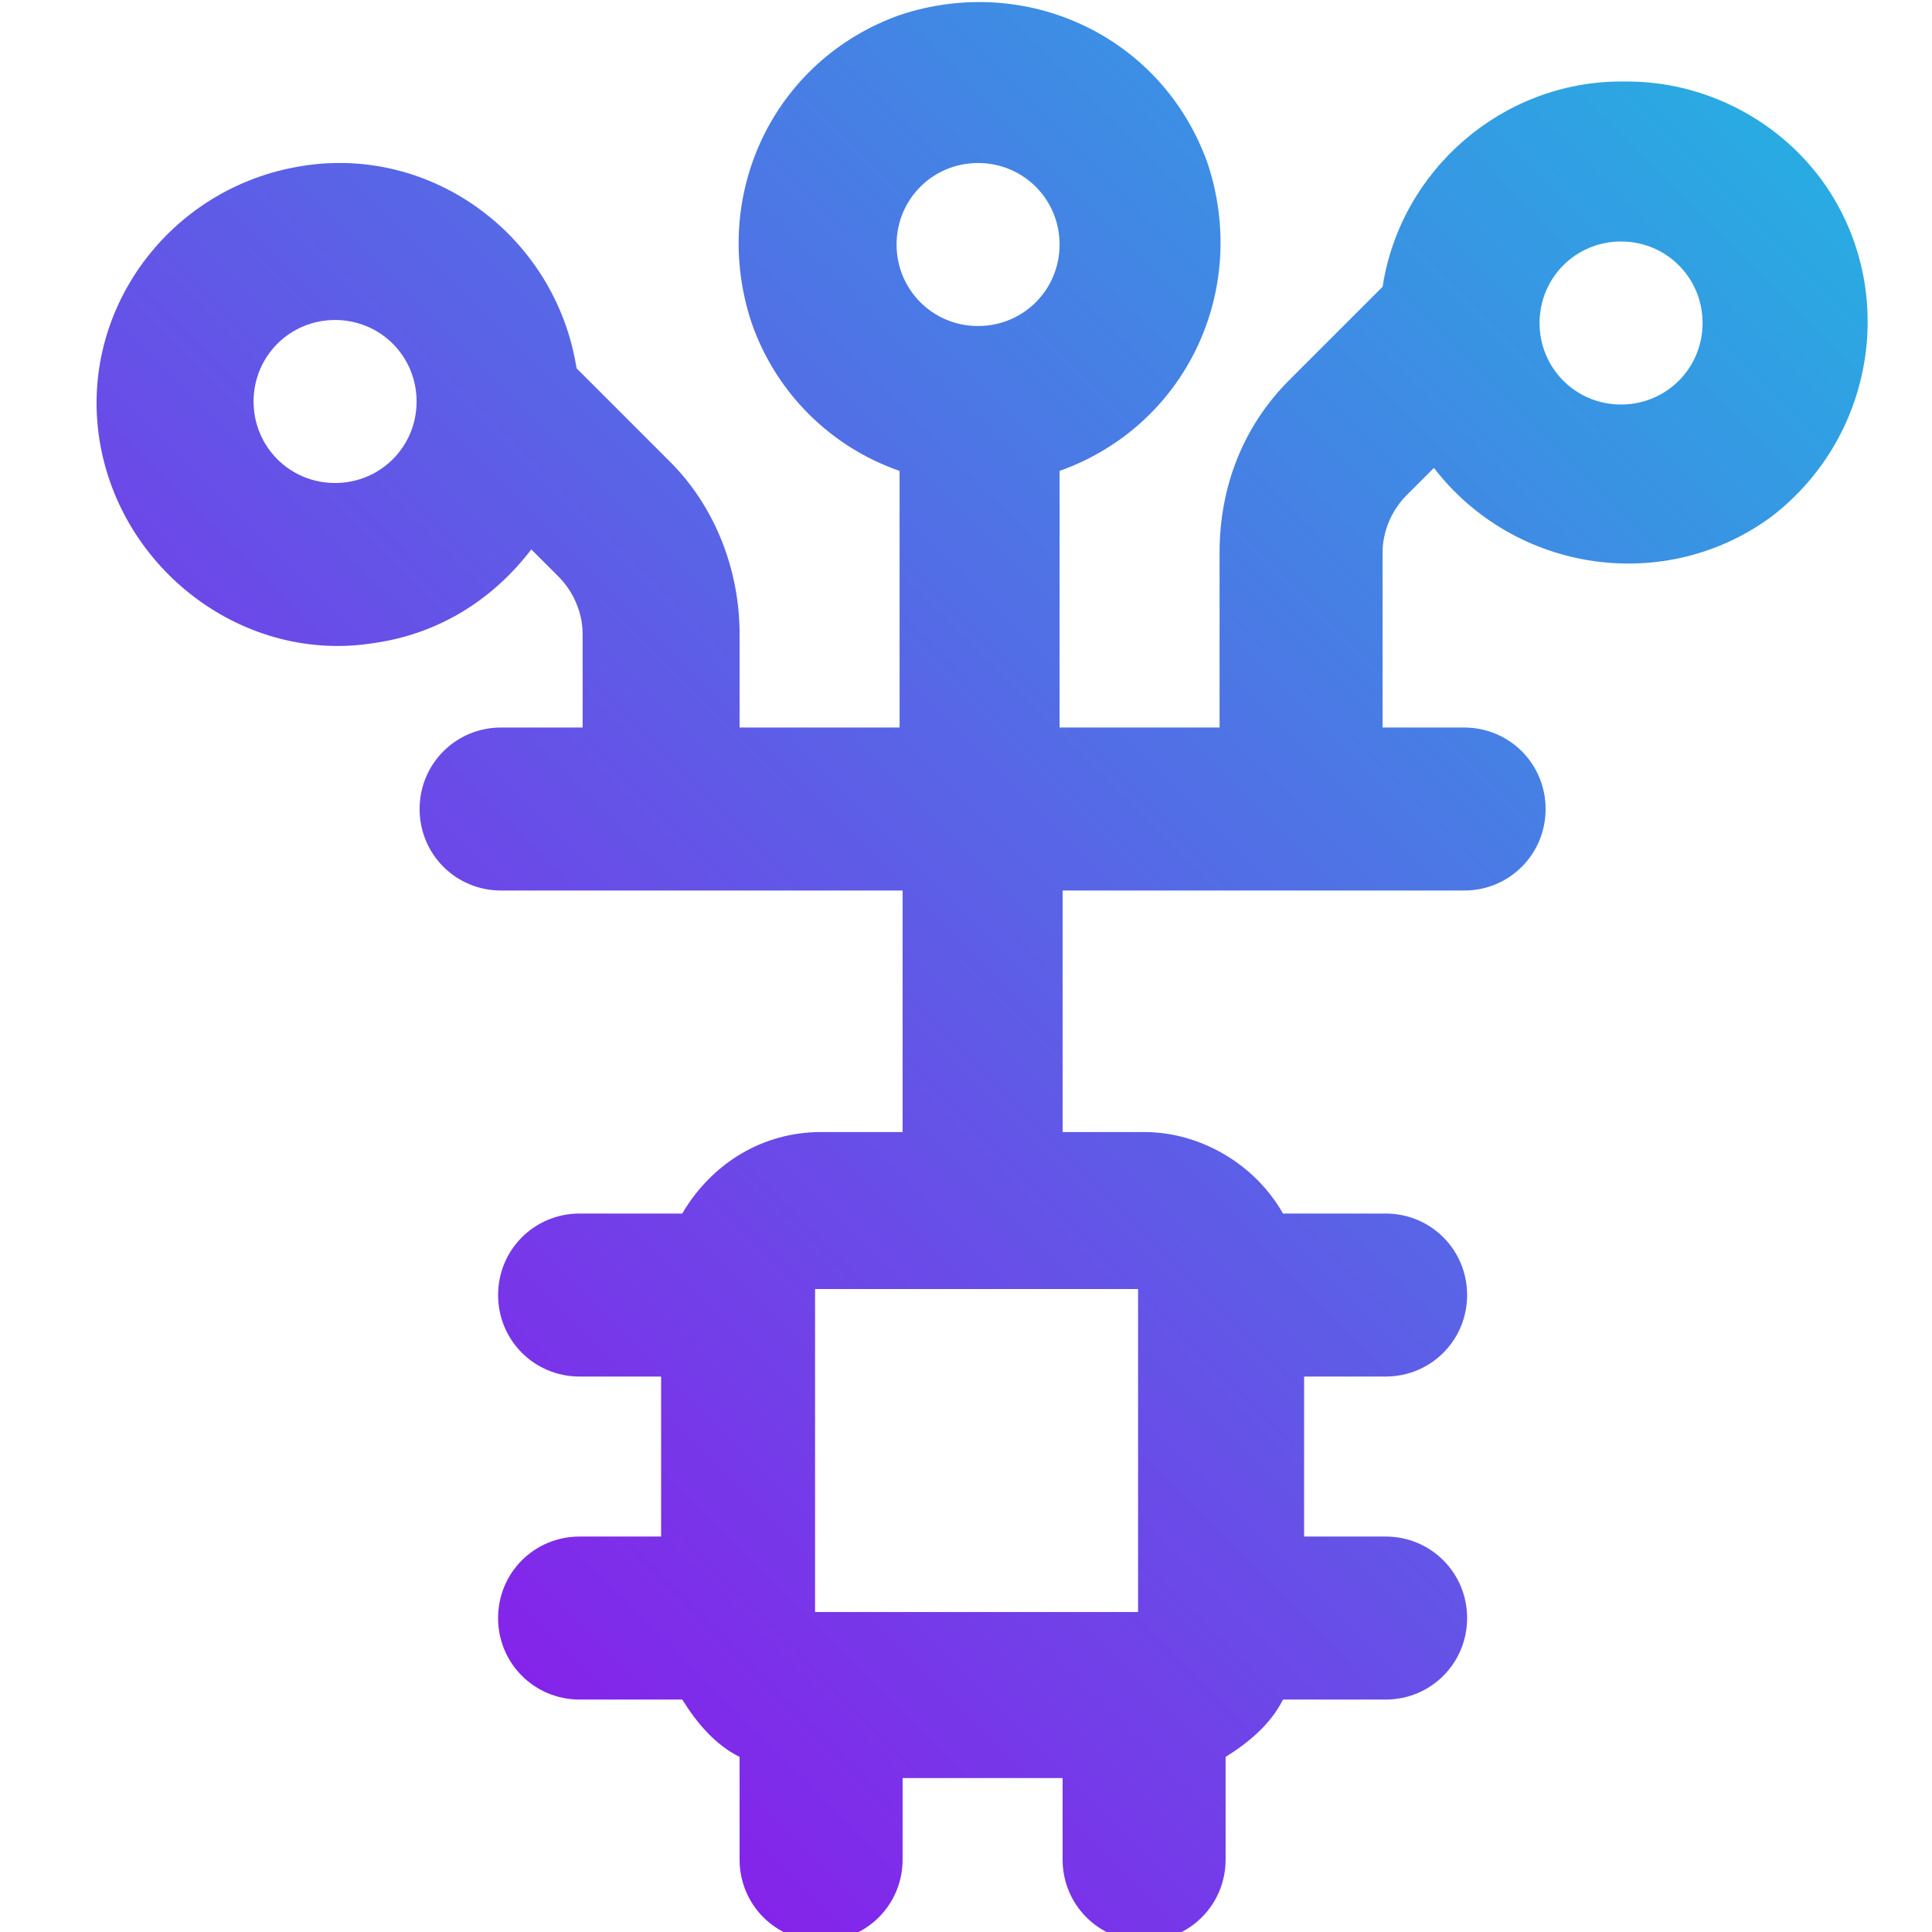 <svg xmlns="http://www.w3.org/2000/svg" xmlns:xlink="http://www.w3.org/1999/xlink" id="Layer_1" data-name="Layer 1" viewBox="0 0 64 64"><defs><style> .cls-1 { fill: url(#linear-gradient); stroke-width: 0px; } </style><linearGradient id="linear-gradient" x1="9.9" y1="48" x2="56.2" y2="1.8" gradientUnits="userSpaceOnUse"><stop offset="0" stop-color="#8424ea"></stop><stop offset="1" stop-color="#29abe2"></stop></linearGradient></defs><g><path class="cls-1" d="M53.7,2.7c-3.9,0-7.3,2.9-7.9,6.8l-3.1,3.1c-1.5,1.5-2.3,3.5-2.3,5.7v5.8h-5.3v-8.5c4.2-1.5,6.3-6,4.9-10.2-1.5-4.2-6-6.3-10.2-4.9-4.2,1.5-6.3,6-4.9,10.2.8,2.3,2.6,4.1,4.9,4.9v8.5h-5.3v-3.1c0-2.1-.8-4.2-2.3-5.7l-3.1-3.1c-.7-4.4-4.8-7.4-9.1-6.7-4.4.7-7.4,4.8-6.7,9.1s4.8,7.4,9.1,6.7c2.1-.3,3.9-1.4,5.2-3.1l.9.9c.5.5.8,1.2.8,1.9v3.1h-2.7c-1.5,0-2.7,1.2-2.7,2.7,0,1.5,1.2,2.7,2.7,2.7,0,0,0,0,0,0h13.3v8h-2.7c-1.9,0-3.6,1-4.6,2.7h-3.4c-1.5,0-2.7,1.2-2.7,2.7,0,1.5,1.2,2.7,2.7,2.7,0,0,0,0,0,0h2.7v5.3h-2.7c-1.5,0-2.7,1.2-2.7,2.7,0,1.5,1.2,2.7,2.7,2.7,0,0,0,0,0,0h3.4c.5.8,1.1,1.5,1.9,1.9v3.4c0,1.5,1.2,2.7,2.7,2.7,1.5,0,2.7-1.2,2.7-2.7,0,0,0,0,0,0v-2.7h5.3v2.7c0,1.5,1.2,2.7,2.7,2.7,1.5,0,2.7-1.2,2.7-2.7,0,0,0,0,0,0v-3.4c.8-.5,1.5-1.1,1.9-1.9h3.4c1.5,0,2.7-1.2,2.7-2.7,0-1.5-1.2-2.7-2.7-2.7,0,0,0,0,0,0h-2.7v-5.3h2.7c1.5,0,2.7-1.2,2.7-2.7,0-1.5-1.2-2.7-2.7-2.7,0,0,0,0,0,0h-3.4c-.9-1.6-2.7-2.7-4.6-2.7h-2.7v-8h13.3c1.5,0,2.7-1.2,2.7-2.7,0-1.5-1.2-2.7-2.7-2.7,0,0,0,0,0,0h-2.7v-5.8c0-.7.3-1.4.8-1.9l.9-.9c2.7,3.5,7.7,4.2,11.2,1.6,3.5-2.7,4.2-7.7,1.6-11.2-1.5-2-3.9-3.2-6.4-3.2ZM32.4,5.4c1.5,0,2.7,1.2,2.7,2.7s-1.2,2.7-2.7,2.7-2.7-1.2-2.7-2.7c0-1.5,1.2-2.7,2.7-2.7ZM11.1,16c-1.5,0-2.7-1.2-2.7-2.7s1.2-2.7,2.7-2.7,2.7,1.2,2.7,2.7h0c0,1.5-1.2,2.7-2.7,2.7ZM37.7,53.4h-10.7v-10.7h10.7s0,10.7,0,10.7ZM53.7,13.4c-1.5,0-2.7-1.2-2.7-2.7s1.2-2.7,2.7-2.7,2.7,1.2,2.7,2.7h0c0,1.5-1.2,2.7-2.7,2.7Z"></path></g></svg>